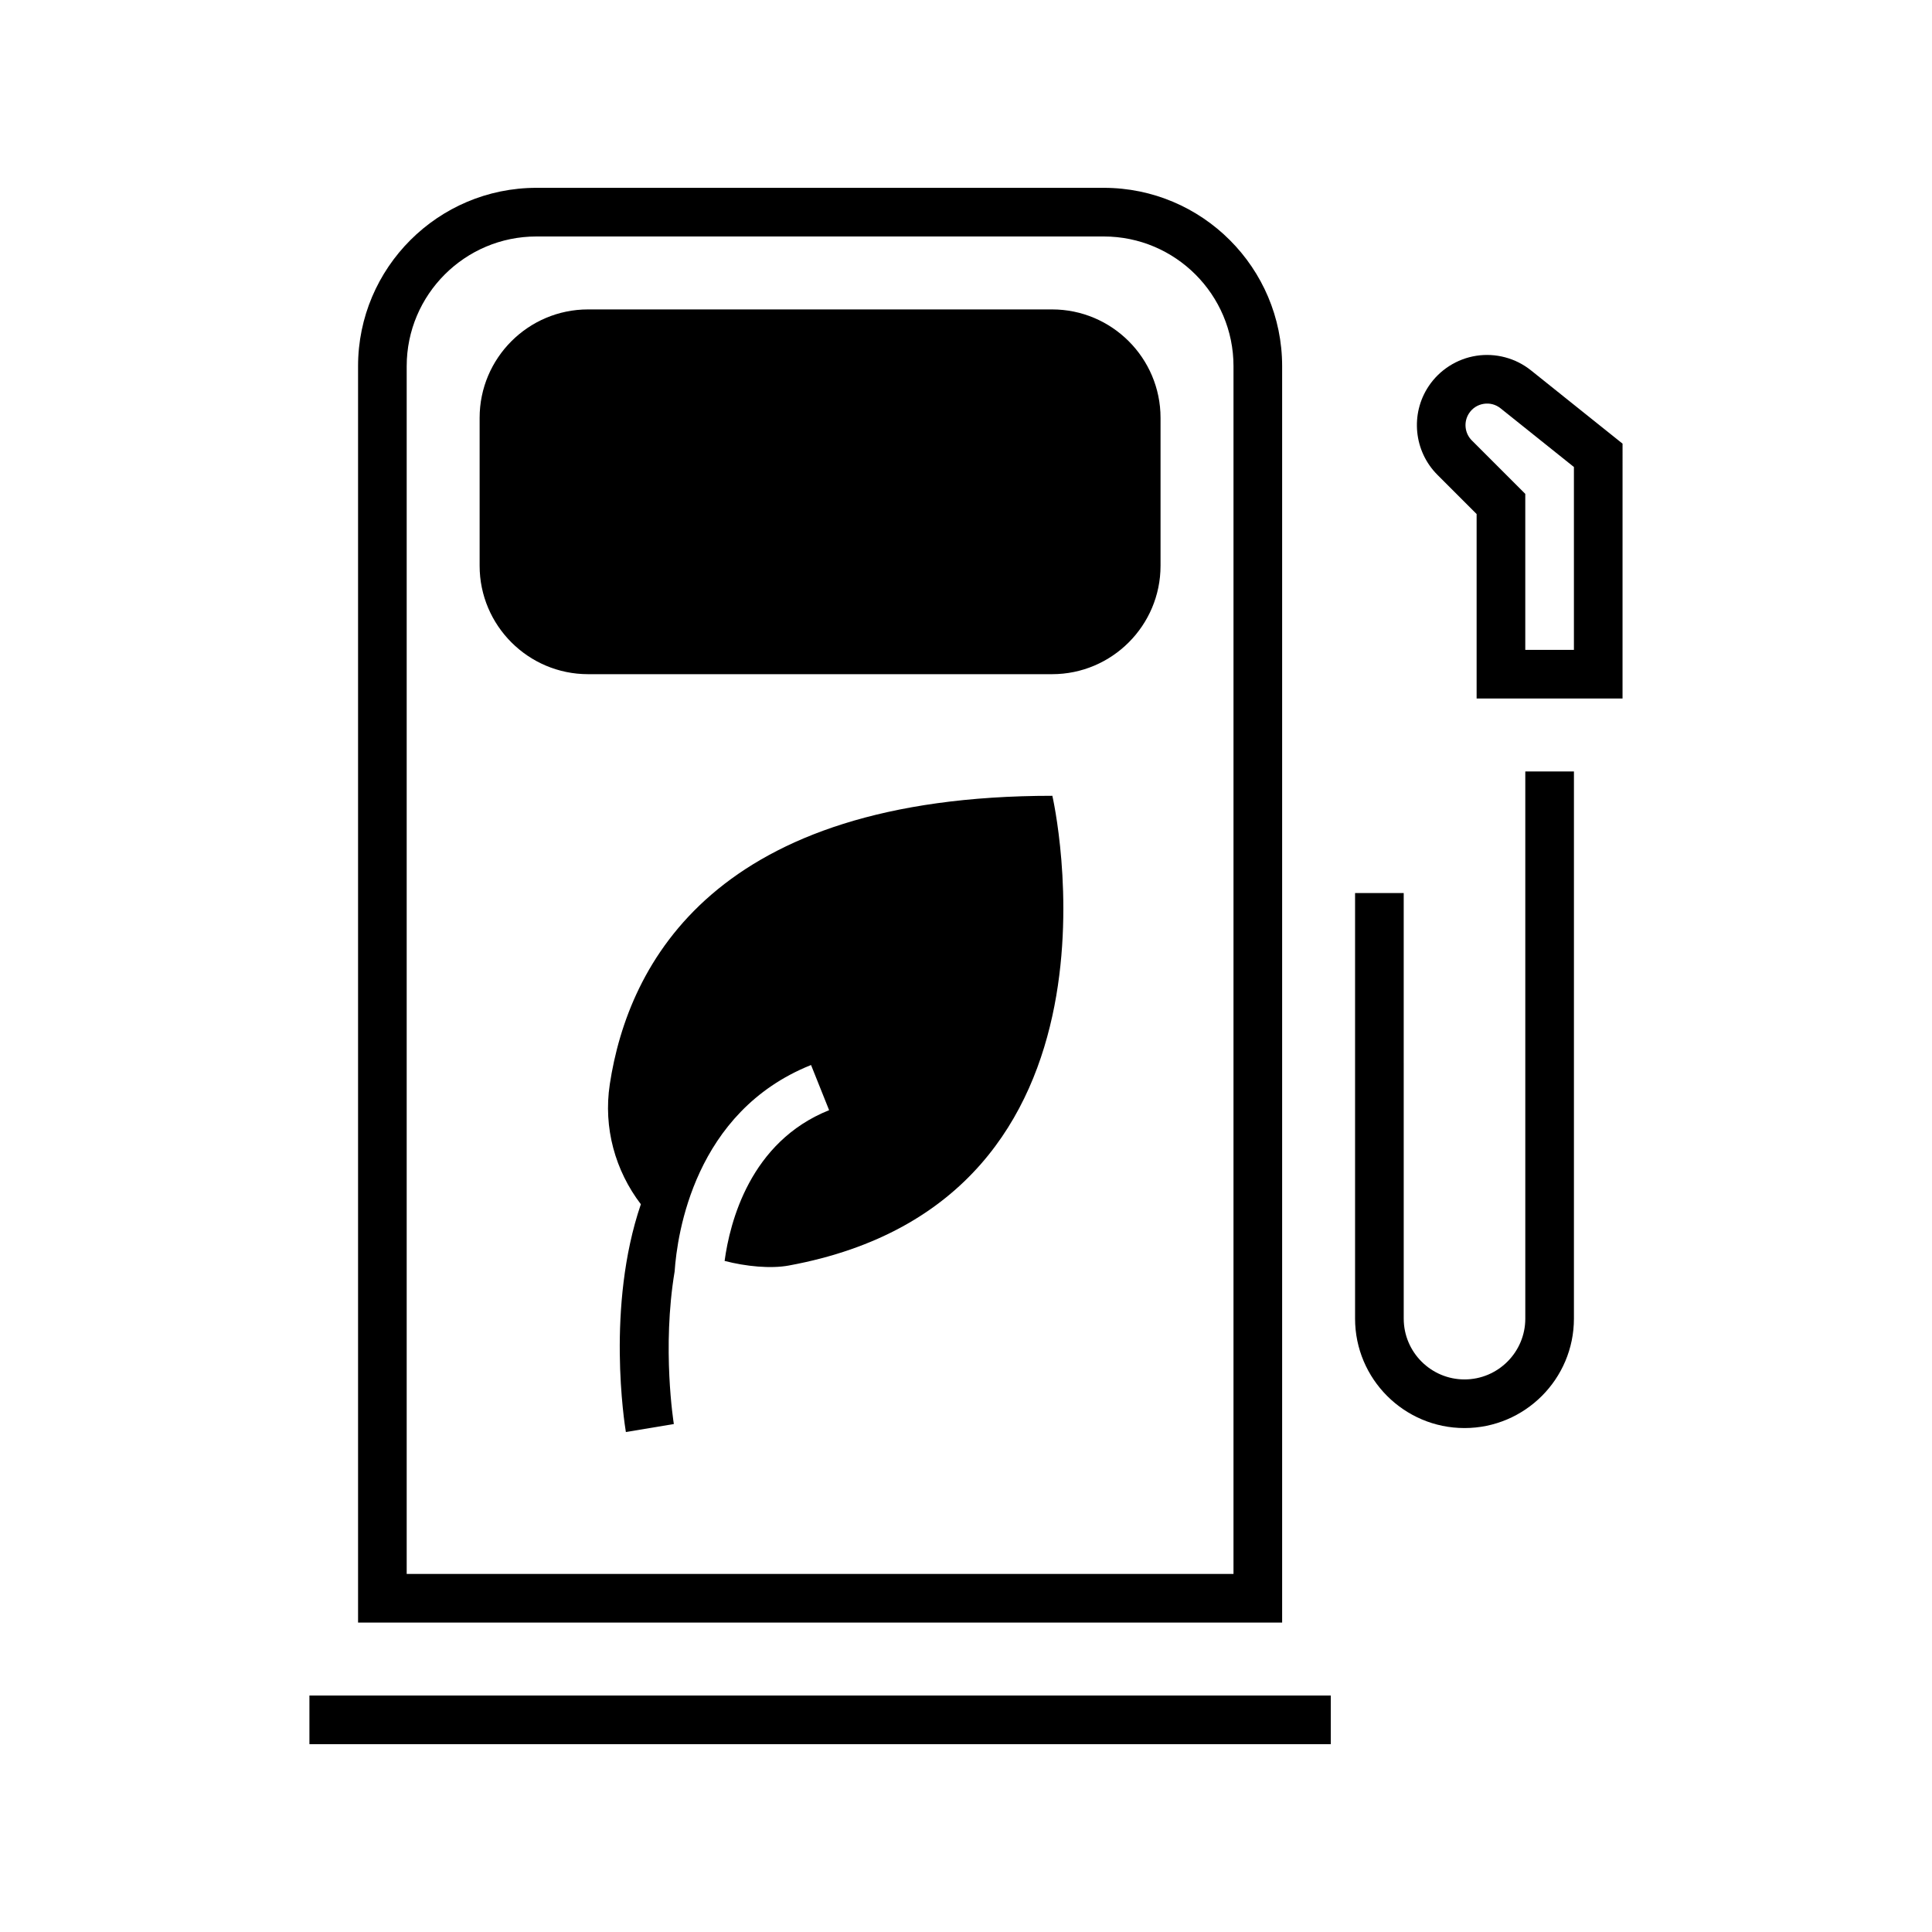 <?xml version="1.0" encoding="UTF-8"?>
<!-- Uploaded to: ICON Repo, www.iconrepo.com, Generator: ICON Repo Mixer Tools -->
<svg fill="#000000" width="800px" height="800px" version="1.1" viewBox="144 144 512 512" xmlns="http://www.w3.org/2000/svg">
 <g>
  <path d="m483.78 241.04c0-26.062-21.199-47.262-47.258-47.262h-150.37c-26.059 0-47.262 21.199-47.262 47.262v332.96h244.89zm-12.891 320.07h-219.11v-320.07c0-18.953 15.418-34.371 34.371-34.371h150.37c18.953 0 34.371 15.418 34.371 34.371z"/>
  <path d="m226 593.33h270.67v12.891h-270.67z"/>
  <path d="m422.82 226h-122.98c-15.844 0-28.734 12.891-28.734 28.734v39.195c0 15.844 12.895 28.734 28.734 28.734h122.98c15.844 0 28.734-12.891 28.734-28.734v-39.195c0-15.84-12.895-28.734-28.734-28.734z"/>
  <path d="m549.71 242.14c-4.062-3.254-9.348-4.652-14.477-3.856-5.144 0.801-9.742 3.742-12.629 8.07-4.902 7.352-3.926 17.227 2.32 23.473l10.395 10.395v48.887h38.668l0.004-67.539zm11.395 74.078h-12.891v-41.336l-14.172-14.172c-1.918-1.918-2.219-4.953-0.711-7.211 0.898-1.352 2.277-2.231 3.883-2.481s3.176 0.172 4.445 1.184l19.445 15.559z"/>
  <path d="m548.22 493.45c0 8.883-7.227 16.113-16.109 16.113-8.883 0-16.109-7.227-16.109-16.113l-0.004-112.78h-12.891v112.78c0 15.992 13.008 29 29 29s29-13.008 29-29l0.004-145h-12.891z"/>
  <path d="m305.6 431.36c-1.754 11.527 1.457 22.898 8.234 31.777-9.246 27.066-4.32 58.27-3.969 60.367l12.711-2.121c-0.062-0.371-3.188-20.09 0.211-40.445 0.664-9.82 5.203-42.32 36.148-54.699l4.789 11.969c-20.945 8.379-26.316 29.727-27.695 39.949 5.68 1.477 12.242 2.098 16.977 1.227 94.602-17.359 69.879-124.49 69.879-124.49-89.426-0.004-112.39 44.305-117.29 76.469z"/>
 </g>
</svg>